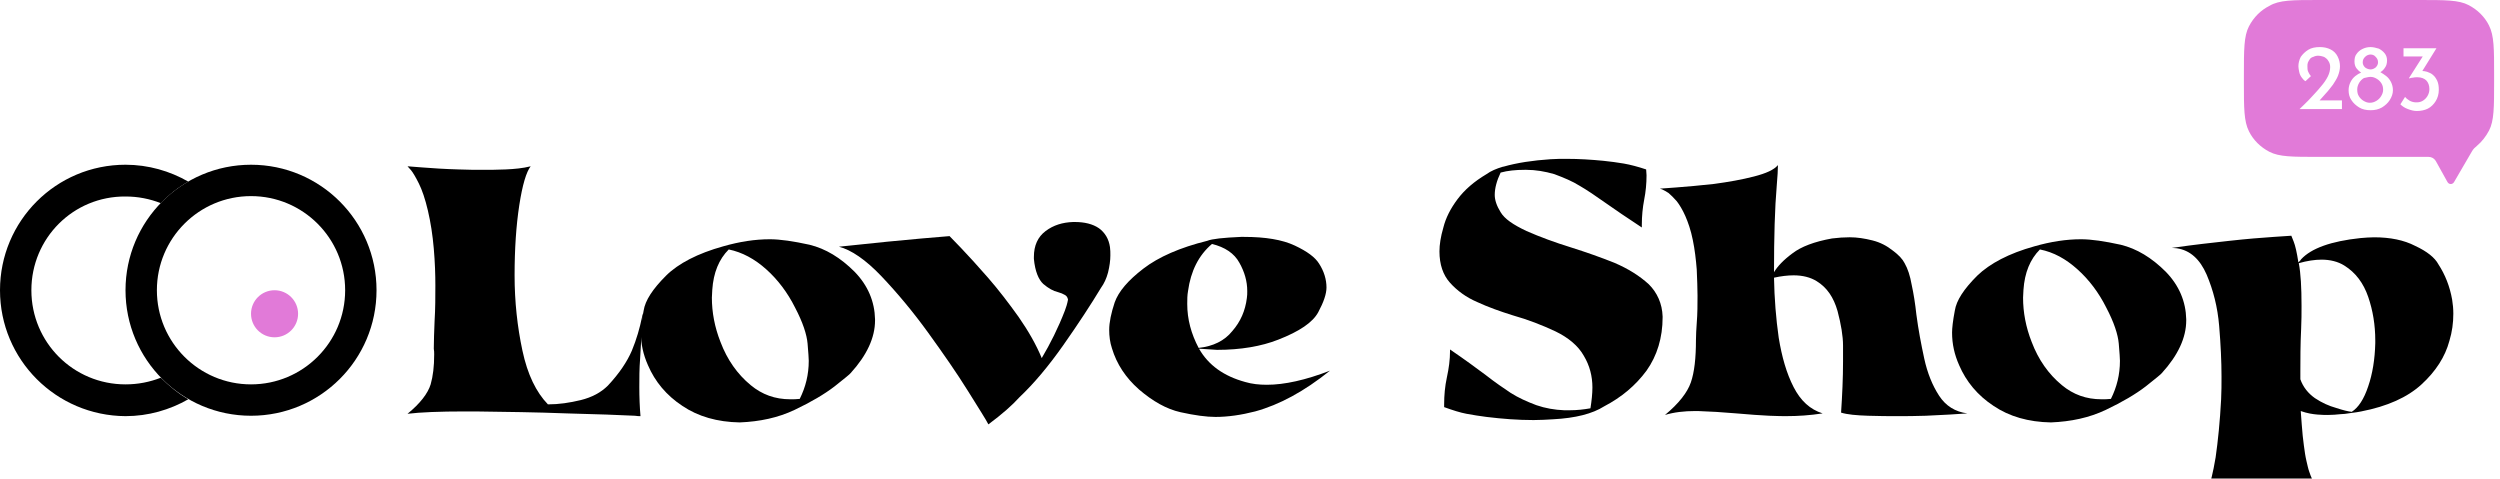 <?xml version="1.0" encoding="utf-8"?>
<!-- Generator: Adobe Illustrator 28.1.0, SVG Export Plug-In . SVG Version: 6.00 Build 0)  -->
<svg version="1.1" id="Calque_1" xmlns="http://www.w3.org/2000/svg" xmlns:xlink="http://www.w3.org/1999/xlink" x="0px" y="0px"
	 viewBox="0 0 637.4 122" style="enable-background:new 0 0 637.4 122;" xml:space="preserve">
<style type="text/css">
	.st0{fill:none;stroke:#000000;stroke-width:8;}
	.st1{fill:#E17AD8;}
</style>
<circle class="st0" cx="64" cy="74" r="28"/>
<path d="M32,42c5.8,0,11.3,1.6,16,4.3c-2.6,1.5-4.9,3.3-7,5.5c-2.8-1.1-5.8-1.7-9-1.7C18.7,50,8,60.7,8,74s10.7,24,24,24
	c3.2,0,6.2-0.6,9-1.7c2.1,2.1,4.4,4,7,5.5c-4.7,2.7-10.2,4.3-16,4.3C14.3,106,0,91.7,0,74S14.3,42,32,42z"/>
<circle class="st1" cx="70" cy="80" r="6"/>
<path class="st1" d="M616.8,0c6.7,0,10.1,0,12.6,1.3c2.3,1.2,4.1,3,5.2,5.2c1.3,2.6,1.3,5.9,1.3,12.6v1.6c0,6.7,0,10.1-1.3,12.6
	c-0.8,1.5-1.8,2.8-3.1,3.9c-0.5,0.4-0.9,0.8-1.2,1.3l-4.6,7.9c-0.4,0.7-1.3,0.7-1.7,0L621,41c-0.4-0.6-1-1-1.8-1c-0.8,0-1.6,0-2.4,0
	h-25.6c-6.7,0-10.1,0-12.6-1.3c-2.3-1.2-4.1-3-5.2-5.2c-1.3-2.6-1.3-5.9-1.3-12.6v-1.6c0-6.7,0-10.1,1.3-12.6c1.2-2.3,3-4.1,5.2-5.2
	C581.1,0,584.5,0,591.2,0H616.8z M604.4,12c-0.8,0-1.5,0.2-2.1,0.5c-0.6,0.3-1.1,0.7-1.5,1.3c-0.4,0.5-0.5,1.2-0.5,1.9
	c0,0.7,0.2,1.3,0.5,1.7c0.3,0.4,0.7,0.8,1.2,1.1c-0.5,0.2-1,0.5-1.5,0.9c-0.5,0.4-0.9,0.9-1.2,1.5c-0.3,0.6-0.5,1.3-0.5,2.1
	c0,0.9,0.2,1.8,0.7,2.5c0.5,0.8,1.2,1.4,2,1.9c0.8,0.5,1.8,0.7,2.9,0.7c1.1,0,2-0.2,2.9-0.7c0.8-0.5,1.5-1.1,2-1.9
	c0.5-0.8,0.8-1.6,0.8-2.5c0-0.8-0.2-1.5-0.5-2.1c-0.3-0.6-0.7-1.1-1.2-1.5c-0.5-0.4-1-0.7-1.5-1c0.5-0.3,0.9-0.7,1.2-1.2
	c0.3-0.4,0.5-1,0.5-1.8c0-0.7-0.2-1.3-0.6-1.8c-0.4-0.5-0.9-0.9-1.5-1.2C605.8,12.2,605.1,12,604.4,12z M612.8,12.2v2.2h4.9
	l-3.5,5.5l0.1,0.1c0.3-0.1,0.5-0.2,0.9-0.2c0.3-0.1,0.7-0.1,1.2-0.1c0.9,0,1.7,0.3,2.2,0.8c0.5,0.5,0.8,1.3,0.8,2.2
	c0,0.7-0.2,1.3-0.5,1.8c-0.3,0.5-0.7,0.9-1.2,1.2c-0.5,0.3-1,0.4-1.6,0.4c-0.6,0-1.1-0.1-1.7-0.4c-0.5-0.3-0.9-0.6-1.2-1l-1.2,1.9
	c0.5,0.5,1.1,0.9,1.9,1.2c0.8,0.3,1.5,0.5,2.3,0.5c1,0,2-0.2,2.8-0.6c0.8-0.4,1.5-1.1,2-1.9c0.5-0.8,0.8-1.8,0.8-2.9
	c0-0.9-0.1-1.6-0.4-2.3c-0.3-0.6-0.6-1.1-1.1-1.5c-0.4-0.4-1-0.6-1.5-0.8c-0.4-0.1-0.8-0.2-1.2-0.2l3.6-5.8H612.8z M591.5,12
	c-1.2,0-2.2,0.2-3,0.7c-0.8,0.5-1.4,1.1-1.9,1.8c-0.4,0.8-0.6,1.6-0.6,2.4c0,0.4,0.1,0.9,0.2,1.4c0.1,0.5,0.3,1,0.6,1.4
	c0.3,0.4,0.6,0.8,1,1l1.4-1.3c-0.3-0.3-0.5-0.7-0.7-1.1c-0.2-0.4-0.2-0.9-0.2-1.4c0-0.3,0-0.6,0.1-0.9c0.1-0.3,0.3-0.6,0.5-0.9
	c0.2-0.3,0.5-0.5,0.9-0.6c0.4-0.2,0.8-0.3,1.3-0.3c0.4,0,0.7,0.1,1.1,0.2c0.4,0.1,0.7,0.3,0.9,0.5c0.3,0.2,0.5,0.6,0.7,0.9
	c0.2,0.4,0.3,0.8,0.3,1.3c0,0.8-0.2,1.6-0.6,2.4c-0.4,0.8-1,1.7-1.8,2.6c-0.7,0.9-1.6,1.8-2.5,2.8c-0.9,1-1.9,1.9-2.9,2.9h10.8v-2.2
	h-5.7c0.5-0.6,1.1-1.2,1.6-1.8c0.7-0.7,1.2-1.5,1.8-2.2c0.5-0.8,1-1.5,1.3-2.3c0.3-0.8,0.5-1.6,0.5-2.4c0-0.9-0.2-1.7-0.6-2.5
	c-0.4-0.8-1-1.4-1.8-1.8C593.4,12.2,592.5,12,591.5,12z M604.4,19.6c0.6,0,1.1,0.2,1.6,0.5c0.5,0.3,0.9,0.7,1.2,1.2
	c0.3,0.5,0.4,1,0.4,1.6c0,0.6-0.2,1.1-0.5,1.6c-0.3,0.5-0.7,0.9-1.2,1.2c-0.5,0.3-1,0.5-1.7,0.5c-0.6,0-1.1-0.2-1.6-0.5
	c-0.5-0.3-0.9-0.7-1.2-1.2c-0.3-0.5-0.4-1-0.4-1.7c0-0.6,0.2-1.2,0.5-1.7c0.3-0.5,0.7-0.9,1.2-1.2C603.3,19.8,603.8,19.6,604.4,19.6
	z M604.4,13.9c0.5,0,1,0.2,1.3,0.6c0.4,0.4,0.6,0.8,0.6,1.4c0,0.5-0.2,0.9-0.6,1.3c-0.4,0.3-0.8,0.5-1.3,0.5c-0.5,0-1-0.2-1.4-0.5
	c-0.4-0.4-0.6-0.8-0.6-1.3c0-0.6,0.2-1,0.6-1.4C603.4,14.1,603.9,13.9,604.4,13.9z"/>
<g>
	<path d="M164,79.7c-0.3,2.6-0.5,6.5-0.8,11.8c-0.2,2.5-0.2,4.9-0.2,7.2c0,2.6,0.1,5.1,0.3,7.4c-0.4,0-0.9,0-1.4-0.1
		c-3.9-0.2-9.7-0.4-17.4-0.6c-7.8-0.3-15.6-0.4-23.3-0.5h-2.7c-6.4,0-11.3,0.2-14.6,0.6c3.2-2.6,5.2-5.2,5.9-7.5
		c0.6-2.1,0.9-4.6,0.9-7.6c0-0.5,0-1-0.1-1.5c0-2,0.1-4.3,0.2-7c0.2-3.2,0.2-6.3,0.2-9.1c0-2.8-0.1-5.9-0.4-9.4
		c-0.3-3.5-0.8-6.7-1.5-9.7c-0.7-3-1.5-5.3-2.3-6.9s-1.5-2.8-2-3.4l-0.9-1l3.9,0.3c2.5,0.2,5.6,0.4,9.1,0.5c2.2,0.1,4.4,0.1,6.6,0.1
		c1.3,0,3.1,0,5.4-0.1s4.4-0.3,6.4-0.8c-1.1,1.4-2.1,4.7-2.9,9.9c-0.8,5.2-1.2,11.2-1.2,17.9c0,6.7,0.7,13.1,2,19.2
		s3.5,10.6,6.5,13.7c2.8,0,5.5-0.4,8.4-1.1c2.8-0.7,5.1-1.9,6.9-3.7c2.9-3.1,4.9-6.1,6.1-8.9c1.2-2.9,2-5.7,2.6-8.6
		C163.8,80.5,163.9,80.1,164,79.7z"/>
	<path d="M184.4,62.8c4.2-1.2,8.1-1.8,11.9-1.8c2.6,0,6,0.5,10.1,1.4c4.1,1,7.9,3.3,11.5,6.9c3.4,3.5,5.1,7.6,5.2,12.1v0.3
		c0,4.4-2.1,8.9-6.2,13.4c-0.2,0.3-1.6,1.4-4.1,3.4c-2.6,2-6,4-10.2,6c-4.2,2-8.9,3-14,3.2c-5.7-0.1-10.6-1.5-14.6-4.2
		c-4.1-2.7-7-6.2-8.8-10.4c-1.2-2.7-1.8-5.4-1.8-8.3c0-1.1,0.2-3,0.7-5.6c0.4-2.6,2.3-5.5,5.7-8.9C172.9,67.2,177.9,64.6,184.4,62.8
		z M185.8,63.6c-2.5,2.5-3.9,5.9-4.2,10.3c0,0.7-0.1,1.3-0.1,2c0,3.7,0.7,7.5,2.2,11.3c1.7,4.5,4.3,8.2,7.7,11
		c2.9,2.4,6.2,3.6,10.1,3.6c0.8,0,1.6,0,2.4-0.1c1.5-3,2.3-6.2,2.3-9.7c0-0.6-0.1-2-0.3-4.4c-0.2-2.3-1.2-5.4-3.2-9.2
		c-1.9-3.8-4.4-7.1-7.3-9.7C192.4,66,189.2,64.3,185.8,63.6z"/>
	<path d="M280.7,73.4c-2.6,4.3-5.8,9.2-9.6,14.6s-7.5,9.8-11.2,13.3c-1.8,2-4.4,4.3-7.9,6.9c-0.6-1.2-2.4-4-5.2-8.5
		c-2.8-4.5-6.2-9.4-10.1-14.8s-8-10.3-12-14.5s-7.7-6.7-10.8-7.5c9.4-1,16.4-1.7,21.1-2.1l7.1-0.6l2.9,3c1.9,2,4.2,4.5,6.9,7.6
		c2.7,3.1,5.3,6.5,7.8,10c2.5,3.6,4.5,7.1,5.9,10.5c2.2-3.7,4.2-7.7,5.9-12.1c0.3-0.8,0.6-1.7,0.8-2.8c-0.1-0.6-0.4-1-0.8-1.2
		c-0.5-0.3-1-0.5-1.7-0.7c-1.3-0.3-2.5-1-3.8-2.1c-1.2-1.1-2.1-3.2-2.4-6.4v-0.5c0-2.9,1-5.1,3-6.6c2-1.5,4.3-2.2,7-2.3h0.4
		c2.5,0,4.6,0.5,6.2,1.6c1.5,1.1,2.5,2.7,2.8,4.8c0.1,0.7,0.1,1.4,0.1,2.1c0,1.3-0.2,2.8-0.6,4.4C282.1,71,281.5,72.3,280.7,73.4z"
		/>
	<path d="M305.7,88.9c2.4,4.2,6.3,7,11.8,8.5c1.7,0.5,3.5,0.7,5.5,0.7c4.5,0,9.9-1.2,16.1-3.6c-6.6,5.3-12.9,8.7-19.1,10.4
		c-3.5,0.9-6.9,1.4-10.1,1.4c-2.3,0-5.3-0.4-8.9-1.2c-3.6-0.8-7.1-2.8-10.6-5.8c-3.4-3-5.7-6.5-6.9-10.5c-0.5-1.5-0.7-3.1-0.7-4.7
		c0-1.9,0.5-4.3,1.4-7c1-2.8,3.4-5.6,7.3-8.6c3.9-3,9.4-5.4,16.3-7.1c1.2-0.5,4.1-0.8,8.6-1h0.8c5.4,0,9.7,0.7,12.9,2.2
		s5.2,3,6.2,4.6c1.3,2,1.9,4.1,1.9,6.1c0,1.6-0.7,3.7-2.1,6.3c-1.4,2.6-4.8,4.9-10.2,7c-4.3,1.7-9.6,2.6-15.6,2.6
		C308.9,89.1,307.3,89,305.7,88.9z M309,62.2c-3.4,2.9-5.4,6.9-6.1,12c-0.2,1.1-0.2,2.2-0.2,3.3c0,3.9,1,7.6,2.9,11.2
		c3.7-0.4,6.6-1.8,8.6-4.3c2.1-2.4,3.3-5.2,3.7-8.4c0.1-0.6,0.1-1.2,0.1-1.8c0-2.5-0.7-4.9-2-7.2C314.7,64.6,312.3,63,309,62.2z"/>
	<path d="M423.9,80.7v0.2c0,5.2-1.4,9.8-4.1,13.6c-2.8,3.8-6.4,6.8-10.8,9.1c-3,1.9-7.3,3-13,3.3c-1.7,0.1-3.3,0.2-5,0.2
		c-4,0-7.9-0.3-12-0.8c-1.7-0.2-3.4-0.5-5.1-0.8c-1.6-0.3-3.5-0.9-5.7-1.7v-0.7c0-2.3,0.2-4.6,0.7-6.9c0.5-2.3,0.8-4.5,0.8-6.7v-0.4
		c3.8,2.6,6.8,4.8,9.2,6.6c2.3,1.8,4.5,3.3,6.3,4.5c1.9,1.2,4.1,2.2,6.5,3.1c2.3,0.8,4.7,1.2,7.1,1.3h1.4c1.9,0,3.6-0.2,5.3-0.5
		c0.3-1.9,0.5-3.7,0.5-5.3c0-2.9-0.7-5.6-2.2-8.1c-1.4-2.5-3.9-4.6-7.2-6.2c-3.4-1.6-7-3-10.9-4.1c-3.2-1-6.3-2.1-9.1-3.4
		c-2.8-1.2-5.1-2.9-6.9-4.9c-1.8-2-2.7-4.7-2.7-8c0-1.7,0.3-3.7,1-6.1c0.6-2.4,1.8-4.8,3.6-7.2c1.8-2.4,4.2-4.5,7.4-6.4
		c1.1-0.8,2.5-1.4,4.2-1.9h0.1c3.5-1,7.5-1.6,12-1.9c1.4-0.1,2.8-0.1,4.1-0.1c3.2,0,6.3,0.2,9.4,0.5c1.8,0.2,3.5,0.4,5.2,0.7
		c1.7,0.3,3.6,0.8,5.7,1.5c0,0.5,0.1,1,0.1,1.5c0,2.1-0.2,4.2-0.6,6.2c-0.4,2.1-0.6,4.2-0.6,6.3V58c-3.8-2.5-6.9-4.6-9.3-6.3
		c-2.4-1.7-4.6-3.2-6.5-4.3c-1.9-1.2-4.1-2.1-6.5-3c-2.4-0.7-4.8-1.1-7.1-1.1h-0.5c-2.2,0-4.3,0.2-6.1,0.7c-1,2.1-1.5,4-1.5,5.7
		c0,1.3,0.5,2.8,1.5,4.4c1,1.7,3.2,3.2,6.6,4.8c3.4,1.5,7.2,2.9,11.4,4.2c3.8,1.2,7.5,2.5,11,3.9c3.5,1.5,6.4,3.3,8.8,5.5
		C422.5,74.6,423.8,77.4,423.9,80.7z"/>
	<path d="M485.6,67.1c0.8,1.4,1.4,3.2,1.8,5.5c0.5,2.3,0.9,4.8,1.2,7.6c0.5,3.8,1.2,7.5,2,11.2c0.8,3.7,2.1,6.9,3.8,9.5
		c1.7,2.6,4.1,4.1,7.2,4.5c-2.6,0.2-6.1,0.4-10.6,0.6c-2.6,0.1-5.1,0.1-7.5,0.1c-1.9,0-4.3,0-7.2-0.1c-3-0.1-5.3-0.3-6.9-0.8
		c0.3-4.5,0.5-8.8,0.5-13c0-0.3,0-1.7,0-4.1c0-2.4-0.5-5.4-1.4-8.8c-1-3.5-2.7-6-5.3-7.6c-1.6-1-3.6-1.5-5.9-1.5
		c-1.5,0-3.2,0.2-5,0.6c0.1,5.3,0.5,10.4,1.2,15.3c0.8,4.9,2,9.1,3.8,12.6c1.8,3.5,4.2,5.7,7.4,6.7c-3.2,0.5-6.3,0.7-9.3,0.7
		c-0.7,0-2.1,0-4.3-0.1c-2.2-0.1-5-0.3-8.4-0.6c-3.5-0.3-6.7-0.5-9.8-0.6h-0.7c-2.8,0-5.4,0.3-7.7,1c3.5-2.9,5.7-5.7,6.6-8.3
		s1.3-6.2,1.3-10.8c0-1.3,0.1-2.8,0.2-4.3c0.2-2.5,0.2-4.8,0.2-7c0-1.9-0.1-4.1-0.2-6.7c-0.2-2.5-0.5-5.1-1-7.5
		c-0.5-2.5-1.2-4.5-1.9-6.1c-0.7-1.6-1.5-2.9-2.2-3.8c-0.8-0.9-1.5-1.6-2.1-2.1c-0.6-0.4-1.2-0.7-1.6-0.9l-0.6-0.2l4.1-0.3
		c2.8-0.2,6-0.5,9.7-0.9c3.7-0.5,7.1-1.1,10.2-1.9c3.1-0.8,5.1-1.7,6.1-2.9c0,1.1-0.1,2.9-0.3,5.2c-0.5,5.8-0.7,13.1-0.7,22.1
		c0.9-1.5,2.4-3.1,4.7-4.8c2.2-1.7,5.6-3,10.1-3.8c1.6-0.2,3.1-0.3,4.5-0.3c1.9,0,3.8,0.3,5.8,0.8c2,0.5,3.7,1.4,5.2,2.6
		C484.1,65,485.1,66.1,485.6,67.1z"/>
	<path d="M518.7,62.8c4.2-1.2,8.1-1.8,11.9-1.8c2.6,0,6,0.5,10.1,1.4c4.1,1,7.9,3.3,11.5,6.9c3.4,3.5,5.1,7.6,5.2,12.1v0.3
		c0,4.4-2.1,8.9-6.2,13.4c-0.2,0.3-1.6,1.4-4.1,3.4c-2.6,2-6,4-10.2,6c-4.2,2-8.9,3-14,3.2c-5.7-0.1-10.6-1.5-14.6-4.2
		c-4.1-2.7-7-6.2-8.8-10.4c-1.2-2.7-1.8-5.4-1.8-8.3c0-1.1,0.2-3,0.7-5.6c0.4-2.6,2.3-5.5,5.7-8.9C507.3,67.2,512.2,64.6,518.7,62.8
		z M520.1,63.6c-2.5,2.5-3.9,5.9-4.2,10.3c0,0.7-0.1,1.3-0.1,2c0,3.7,0.7,7.5,2.2,11.3c1.7,4.5,4.3,8.2,7.7,11
		c2.9,2.4,6.2,3.6,10.1,3.6c0.8,0,1.6,0,2.4-0.1c1.5-3,2.3-6.2,2.3-9.7c0-0.6-0.1-2-0.3-4.4c-0.2-2.3-1.2-5.4-3.2-9.2
		c-1.9-3.8-4.4-7.1-7.3-9.7C526.7,66,523.6,64.3,520.1,63.6z"/>
	<path d="M621.7,67.4c1.7,2.6,2.9,5.6,3.5,9c0.2,1.2,0.3,2.4,0.3,3.6c0,2.3-0.3,4.6-1,6.9c-1.1,4.1-3.5,7.8-7.1,11.1
		c-3.6,3.3-8.7,5.6-15.4,6.9c-0.6,0.1-1.5,0.3-2.6,0.4c-1.2,0.2-2.1,0.3-2.7,0.3c-1,0.1-2,0.2-3.2,0.2c-0.5,0-1.4,0-2.6-0.1
		c-1.2-0.1-2.6-0.3-4.3-0.9c0.2,2.4,0.3,4.5,0.5,6.3c0.2,1.8,0.4,3.3,0.6,4.6s0.5,2.4,0.7,3.3c0.2,0.9,0.5,1.6,0.7,2.2
		c0.2,0.5,0.4,1,0.6,1.2c0.2,0.3,0.3,0.4,0.5,0.5l0.2,0.2l-3.6-0.4c-2.4-0.2-5.2-0.4-8.4-0.6c-1.2,0-2.3-0.1-3.5-0.1
		c-2,0-4.2,0.1-6.5,0.3c-2.4,0.2-4.1,0.8-5.4,1.8c0.6-0.9,1.2-3.4,1.9-7.5c0.6-4.2,1.1-9.1,1.4-14.8c0.1-1.9,0.1-3.9,0.1-5.8
		c0-3.8-0.2-8.1-0.6-12.9c-0.4-4.8-1.5-9.1-3.2-13.1c-1.7-3.9-4.2-6.2-7.6-6.7c-0.4,0-0.8-0.1-1.3-0.1c0.3,0,0.6-0.1,0.8-0.1
		c4.8-0.7,9.4-1.2,13.9-1.7c4.5-0.5,8.3-0.8,11.3-1l4.5-0.3l0.6,1.5c0.4,1,0.8,2.7,1.2,5.3l0.2-0.2c0.2-0.2,0.4-0.4,0.5-0.6
		c2.6-2.8,7.6-4.6,15.1-5.4c1.2-0.1,2.4-0.2,3.5-0.2c4.1,0,7.6,0.7,10.5,2.2C618.8,64.1,620.8,65.7,621.7,67.4z M599.6,105
		c1.7-1.1,3.1-3.2,4.2-6.5c1.1-3.2,1.7-6.9,1.8-11v-0.7c0-3.9-0.6-7.6-1.8-11.1c-1.2-3.5-3.2-6.2-6.1-8c-1.6-1-3.6-1.5-5.8-1.5
		c-1.7,0-3.7,0.3-5.8,0.9c0.5,2.6,0.7,6.2,0.7,10.9c0,1.8,0,3.8-0.1,5.8c-0.2,4.1-0.2,7.8-0.2,11v1.9c0.7,2,2,3.6,3.7,4.8
		c1.8,1.2,3.6,2,5.4,2.5C597.4,104.6,598.7,104.9,599.6,105z"/>
</g>
</svg>
